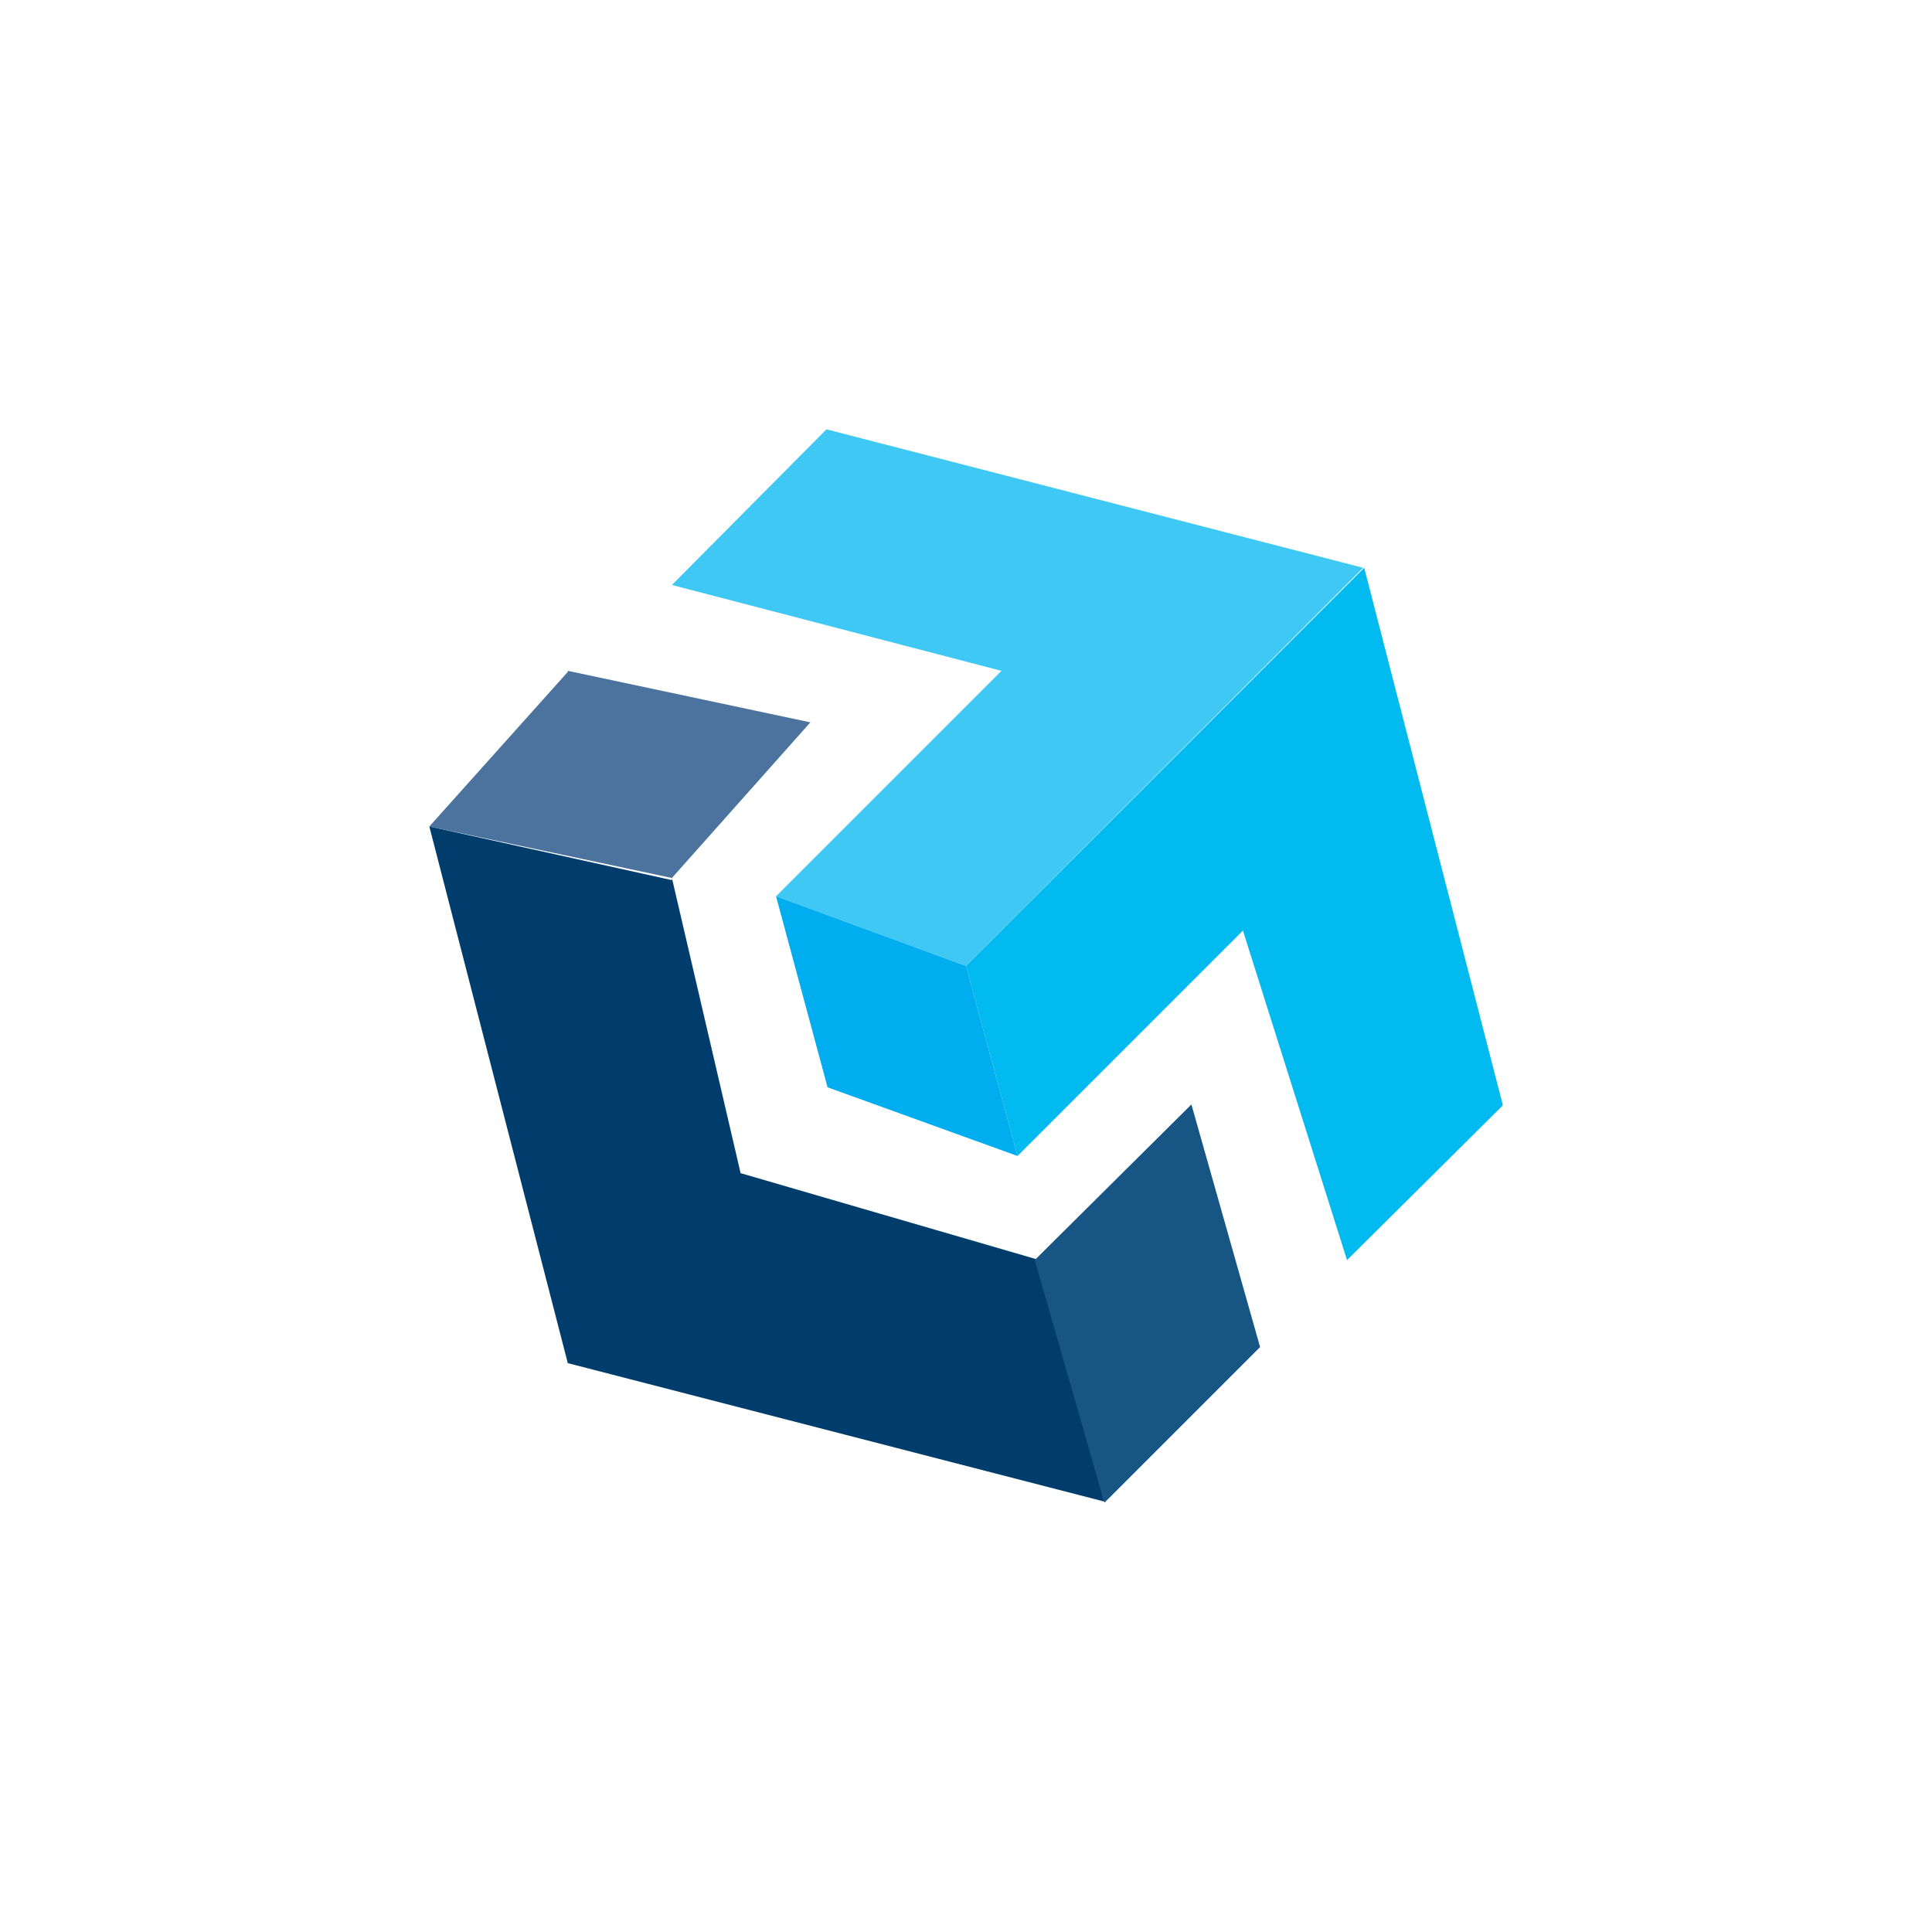 <svg xmlns="http://www.w3.org/2000/svg" width="18" height="18"><path fill="#3FC8F4" d="M6.26 5.45 7.7 4l5 1.29L9 9l-1.77-.65 2.1-2.1z"/><path fill="#01BAF0" d="m14 10.29-1.29-5L9 9l.48 1.77 2.1-2.1.97 3.07L14 10.3Z"/><path fill="#00ADEF" d="m9 9-1.77-.65.48 1.78 1.77.64z"/><path fill="#4C739E" d="M5.29 6.26 4 7.7l2.26.48 1.29-1.45-2.26-.48Z"/><path fill="#003D6C" d="M6.26 8.2 4 7.7l1.29 5 5 1.29-.64-2.26-2.75-.8-.64-2.75Z"/><path fill="#175584" d="m11.1 10.29-1.46 1.45.65 2.26 1.45-1.45z"/></svg>
